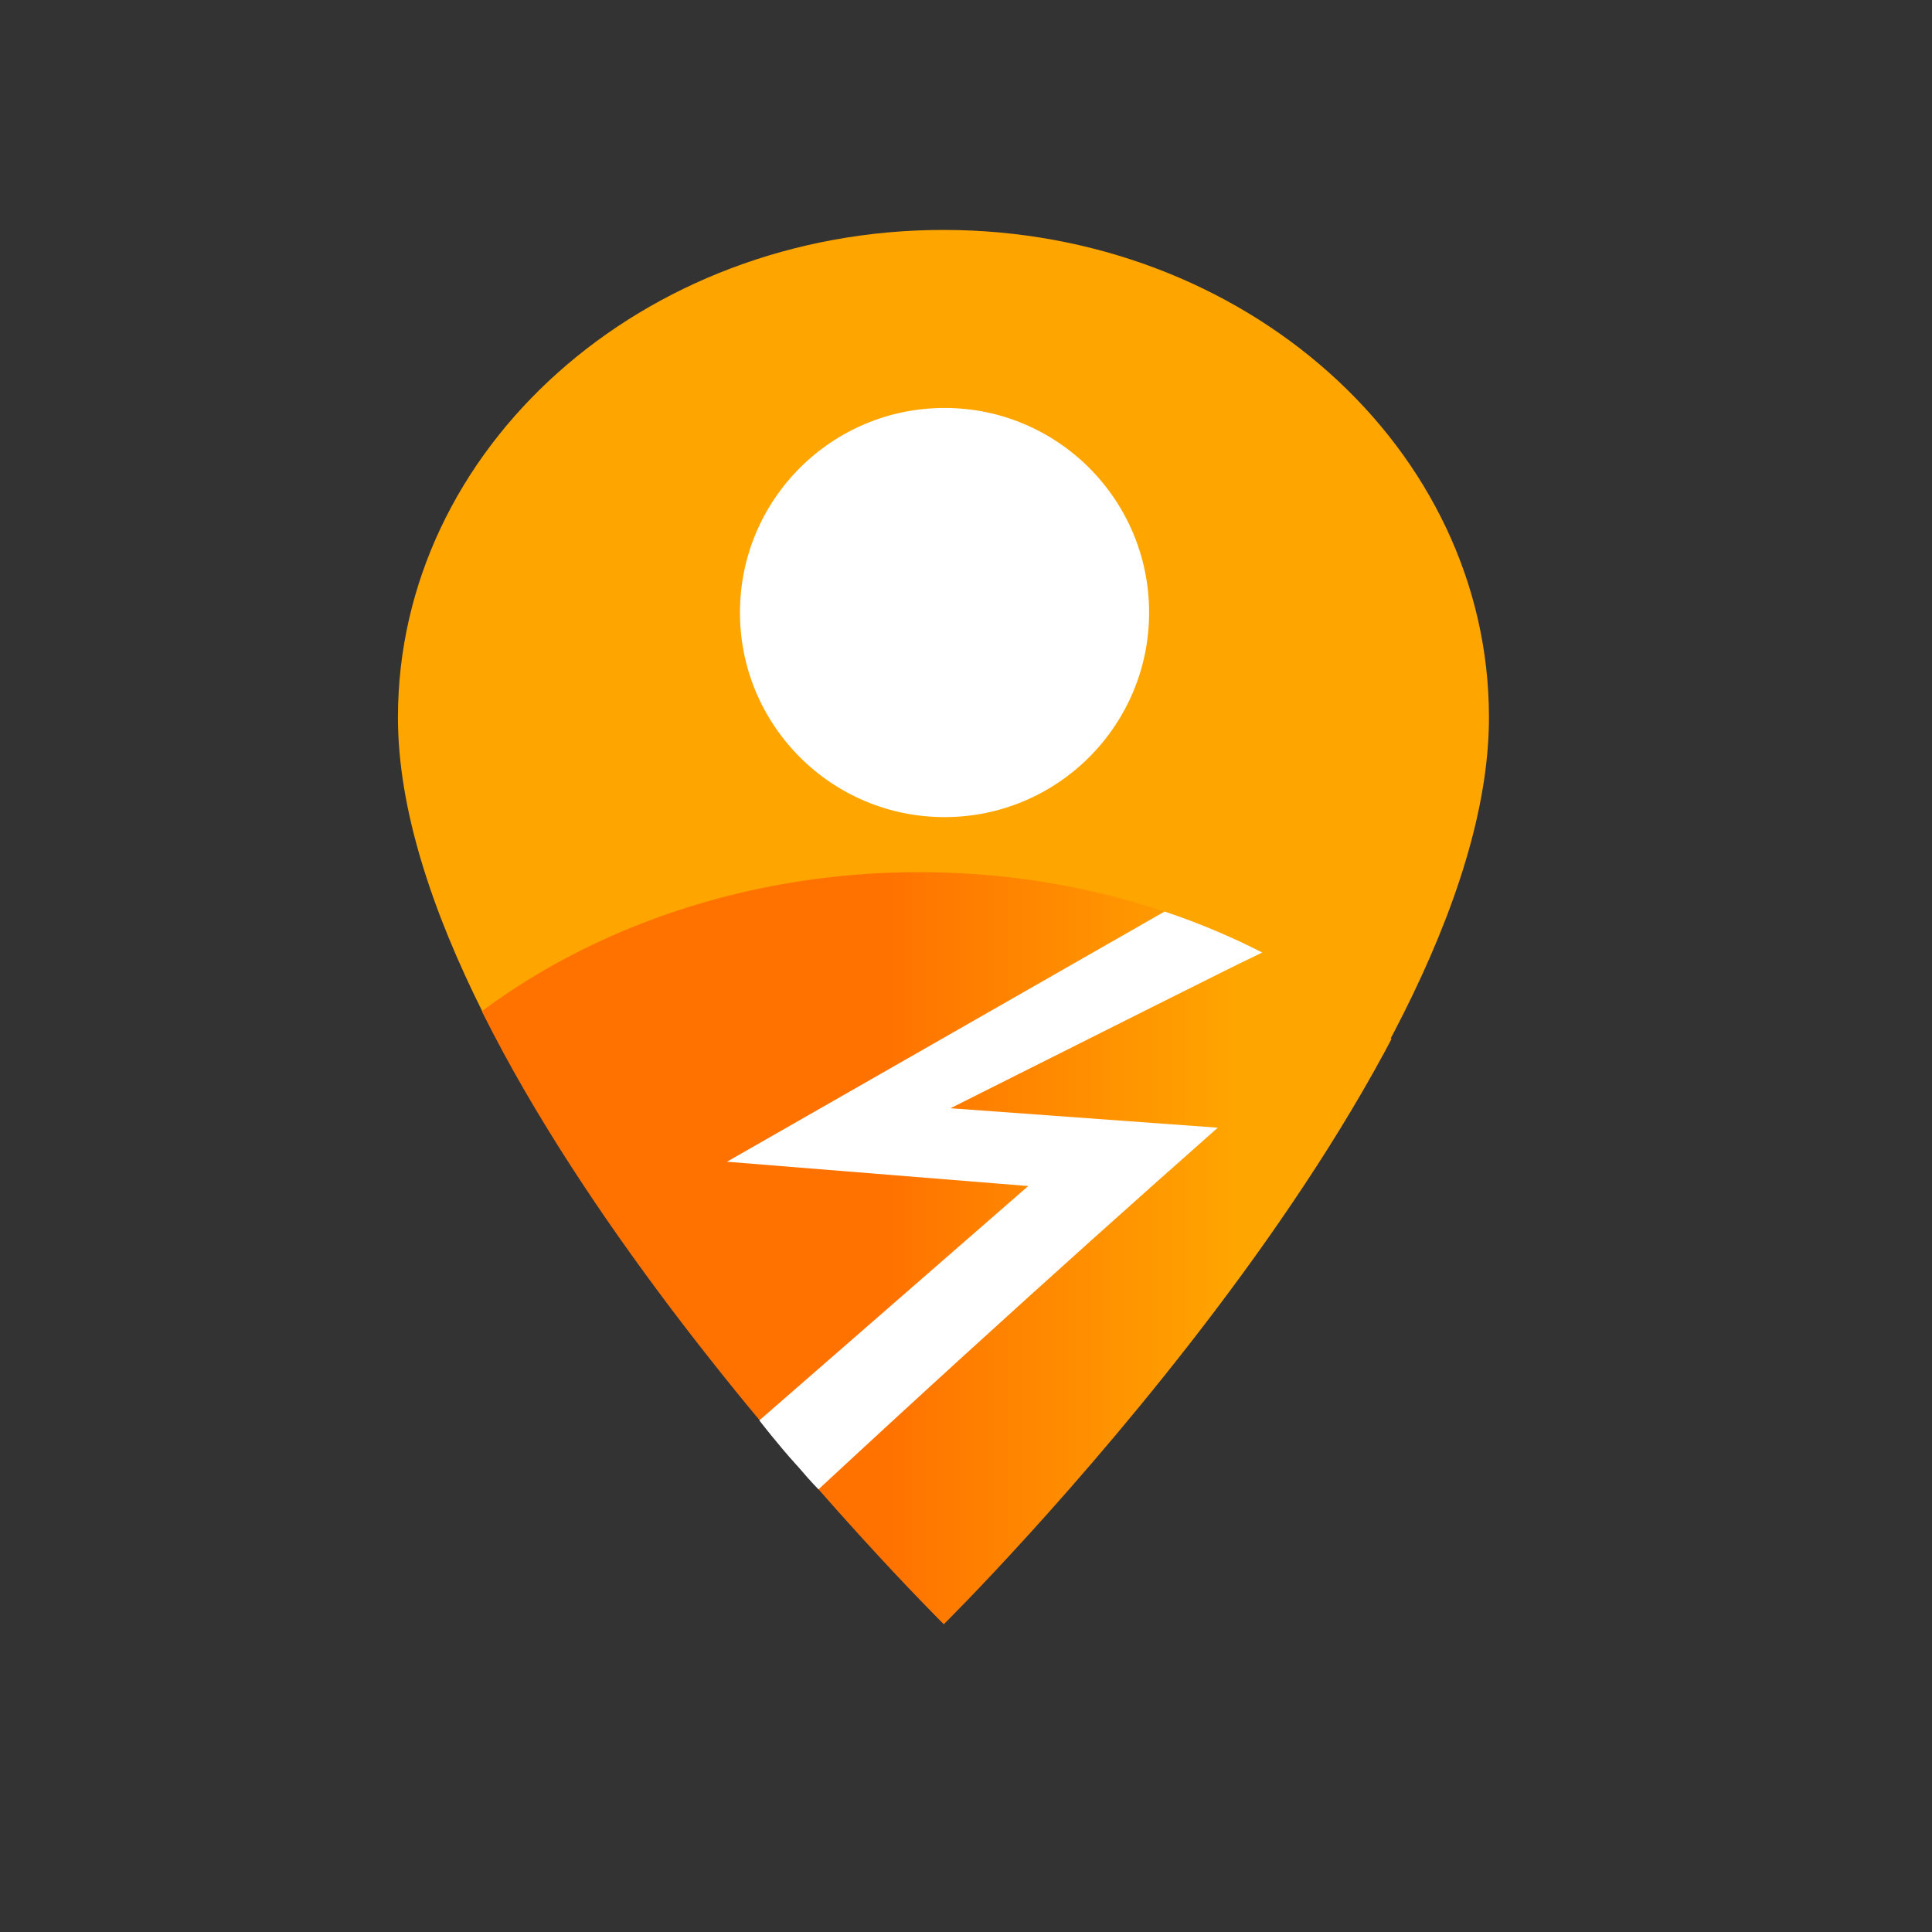 <?xml version="1.0" encoding="UTF-8"?>
<svg id="Camada_1" xmlns="http://www.w3.org/2000/svg" version="1.1" xmlns:xlink="http://www.w3.org/1999/xlink" viewBox="0 0 1080 1080">
  <rect x="0" y="0" width="1080" height="1080" fill="#333333" stroke="none"/>
  <!-- Generator: Adobe Illustrator 29.5.1, SVG Export Plug-In . SVG Version: 2.1.0 Build 141)  -->
  <defs>
    <style>
      .st0 {
        fill: #fff;
      }

      .st1 {
        fill: none;
      }

      .st2 {
        fill: orange;
      }

      .st3 {
        fill: url(#Gradiente_sem_nome_8);
      }

      .st4 {
        clip-path: url(#clippath);
      }
    </style>
    <clipPath id="clippath">
      <ellipse class="st1" cx="513.92" cy="792.72" rx="366.76" ry="305.18"/>
    </clipPath>
    <linearGradient id="Gradiente_sem_nome_8" data-name="Gradiente sem nome 8" x1="197.3" y1="518.66" x2="807.19" y2="518.66" gradientUnits="userSpaceOnUse">
      <stop offset=".49" stop-color="#ff7200"/>
      <stop offset=".81" stop-color="orange"/>
    </linearGradient>
  </defs>
  <path class="st2" d="M527.4,128.53c-168.37,0-304.95,122.05-304.95,272.52,0,204.38,304.95,506.09,304.95,506.09,0,0,304.94-301.71,304.94-506.09,0-150.47-136.57-272.52-304.94-272.52ZM685.77,571.43h0Z"/>
  <g class="st4">
    <path class="st3" d="M527.6,129.36c-168.37,0-304.95,122.05-304.95,272.52,0,204.38,304.95,506.09,304.95,506.09,0,0,304.94-301.71,304.94-506.09,0-150.47-136.57-272.52-304.94-272.52ZM685.98,572.26h0Z"/>
  </g>
  <path class="st0" d="M650.99,509.57c-81.54,46.62-163.09,93.23-244.63,139.85,56.15,4.53,112.29,9.06,168.44,13.58-50.11,43.67-100.22,87.34-150.33,131.01,5.14,6.61,9.72,12.17,13.44,16.56,5.4,6.37,7.38,8.26,11.92,13.58.62.72,2.47,2.9,5.1,5.69,1.1,1.17,2.02,2.11,2.62,2.71,27.15-25.2,54.61-50.46,82.36-75.75,47.15-42.98,94.11-85.11,140.83-126.41-49.81-3.62-99.61-7.24-149.42-10.87,78.6-39.47,167.11-83.86,167.23-83.62,0,0,0,0,0,0,0,0,4.76-2.33,7.04-3.44-7.13-3.64-14.77-7.27-22.91-10.79-11.08-4.79-21.7-8.78-31.69-12.12Z"/>
  <circle class="st0" cx="528" cy="342.41" r="114.36"/>
</svg>